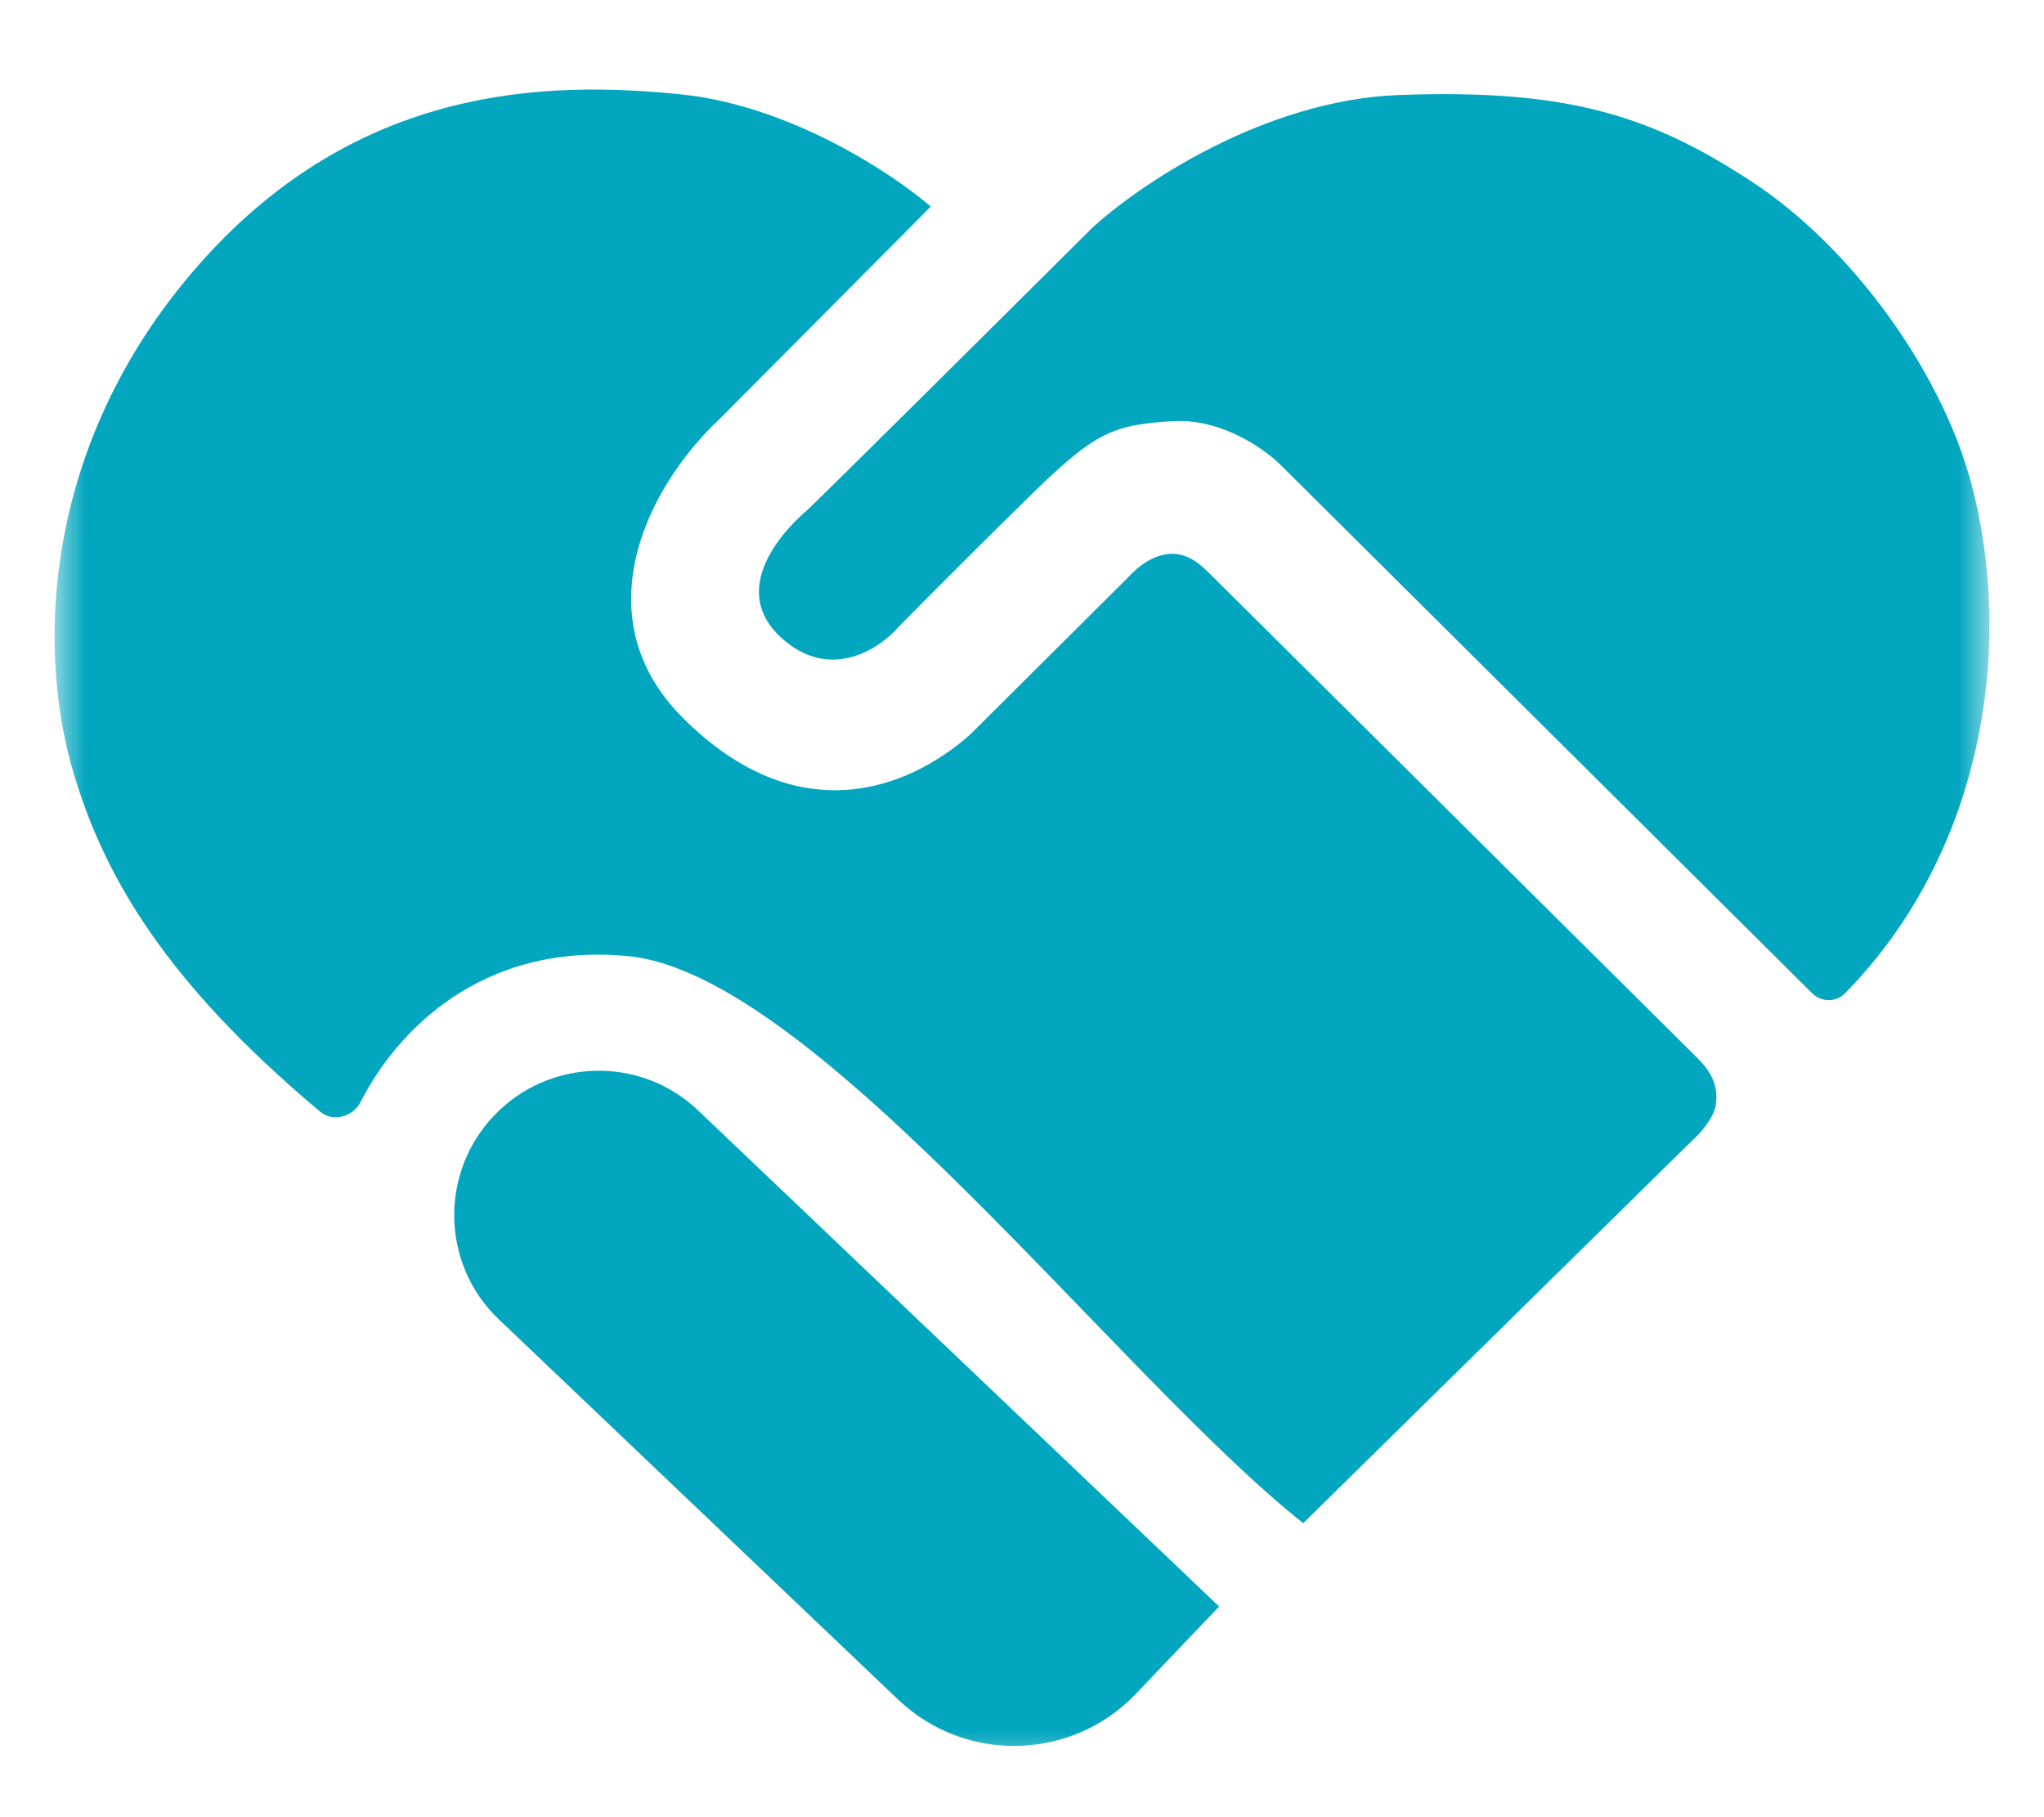<svg width="36" height="32" viewBox="0 0 36 32" fill="none" xmlns="http://www.w3.org/2000/svg">
<g id="Clip path group">
<mask id="mask0_3468_11606" style="mask-type:luminance" maskUnits="userSpaceOnUse" x="0" y="0" width="36" height="32">
<g id="a">
<path id="Vector" d="M35.04 0.794H0.961V31.187H35.04V0.794Z" fill="white"/>
</g>
</mask>
<g mask="url(#mask0_3468_11606)">
<g id="Group">
<path id="Vector_2" d="M8.702 19.644C9.669 18.63 11.28 18.587 12.294 19.553L21.472 28.29L20.005 29.828C18.877 31.011 17.003 31.056 15.819 29.93L8.785 23.233C7.77 22.267 7.736 20.658 8.702 19.644Z" fill="#02A6BE"/>
<path id="Vector_3" d="M29.815 20.073L22.953 26.823C19.677 24.225 14.348 17.149 11.062 16.837C8.446 16.588 6.962 18.201 6.353 19.402C6.219 19.666 5.868 19.768 5.641 19.578C2.895 17.277 1.84 15.421 1.303 13.638C0.594 11.285 0.823 7.641 3.574 4.581C6.325 1.52 9.59 1.415 11.996 1.662C13.921 1.86 15.729 3.062 16.393 3.638L12.685 7.367C11.371 8.594 10.268 10.884 12.028 12.643C14.037 14.65 15.976 13.917 17.085 12.937C17.98 12.047 19.785 10.252 19.841 10.195C19.913 10.124 20.179 9.804 20.565 9.757C20.9 9.717 21.136 9.932 21.305 10.1C24.075 12.852 29.671 18.411 29.895 18.631C30.175 18.908 30.271 19.172 30.214 19.485C30.178 19.679 29.953 19.959 29.815 20.073Z" fill="#02A6BE"/>
<path id="Vector_4" d="M32.493 17.494C32.334 17.655 32.075 17.65 31.915 17.49L22.581 8.213C22.304 7.928 21.534 7.371 20.677 7.416C19.605 7.472 19.276 7.628 18.22 8.655C17.374 9.478 16.278 10.581 15.835 11.03C15.506 11.417 14.636 12.003 13.785 11.253C12.721 10.315 14 9.169 14.202 8.996C14.363 8.857 17.62 5.621 19.229 4.02C20.035 3.275 22.245 1.762 24.641 1.673C27.637 1.561 29.107 2.051 30.867 3.208C32.626 4.365 34.193 6.549 34.718 8.507C35.487 11.38 34.927 15.019 32.493 17.494Z" fill="#02A6BE"/>
</g>
</g>
</g>
</svg>

